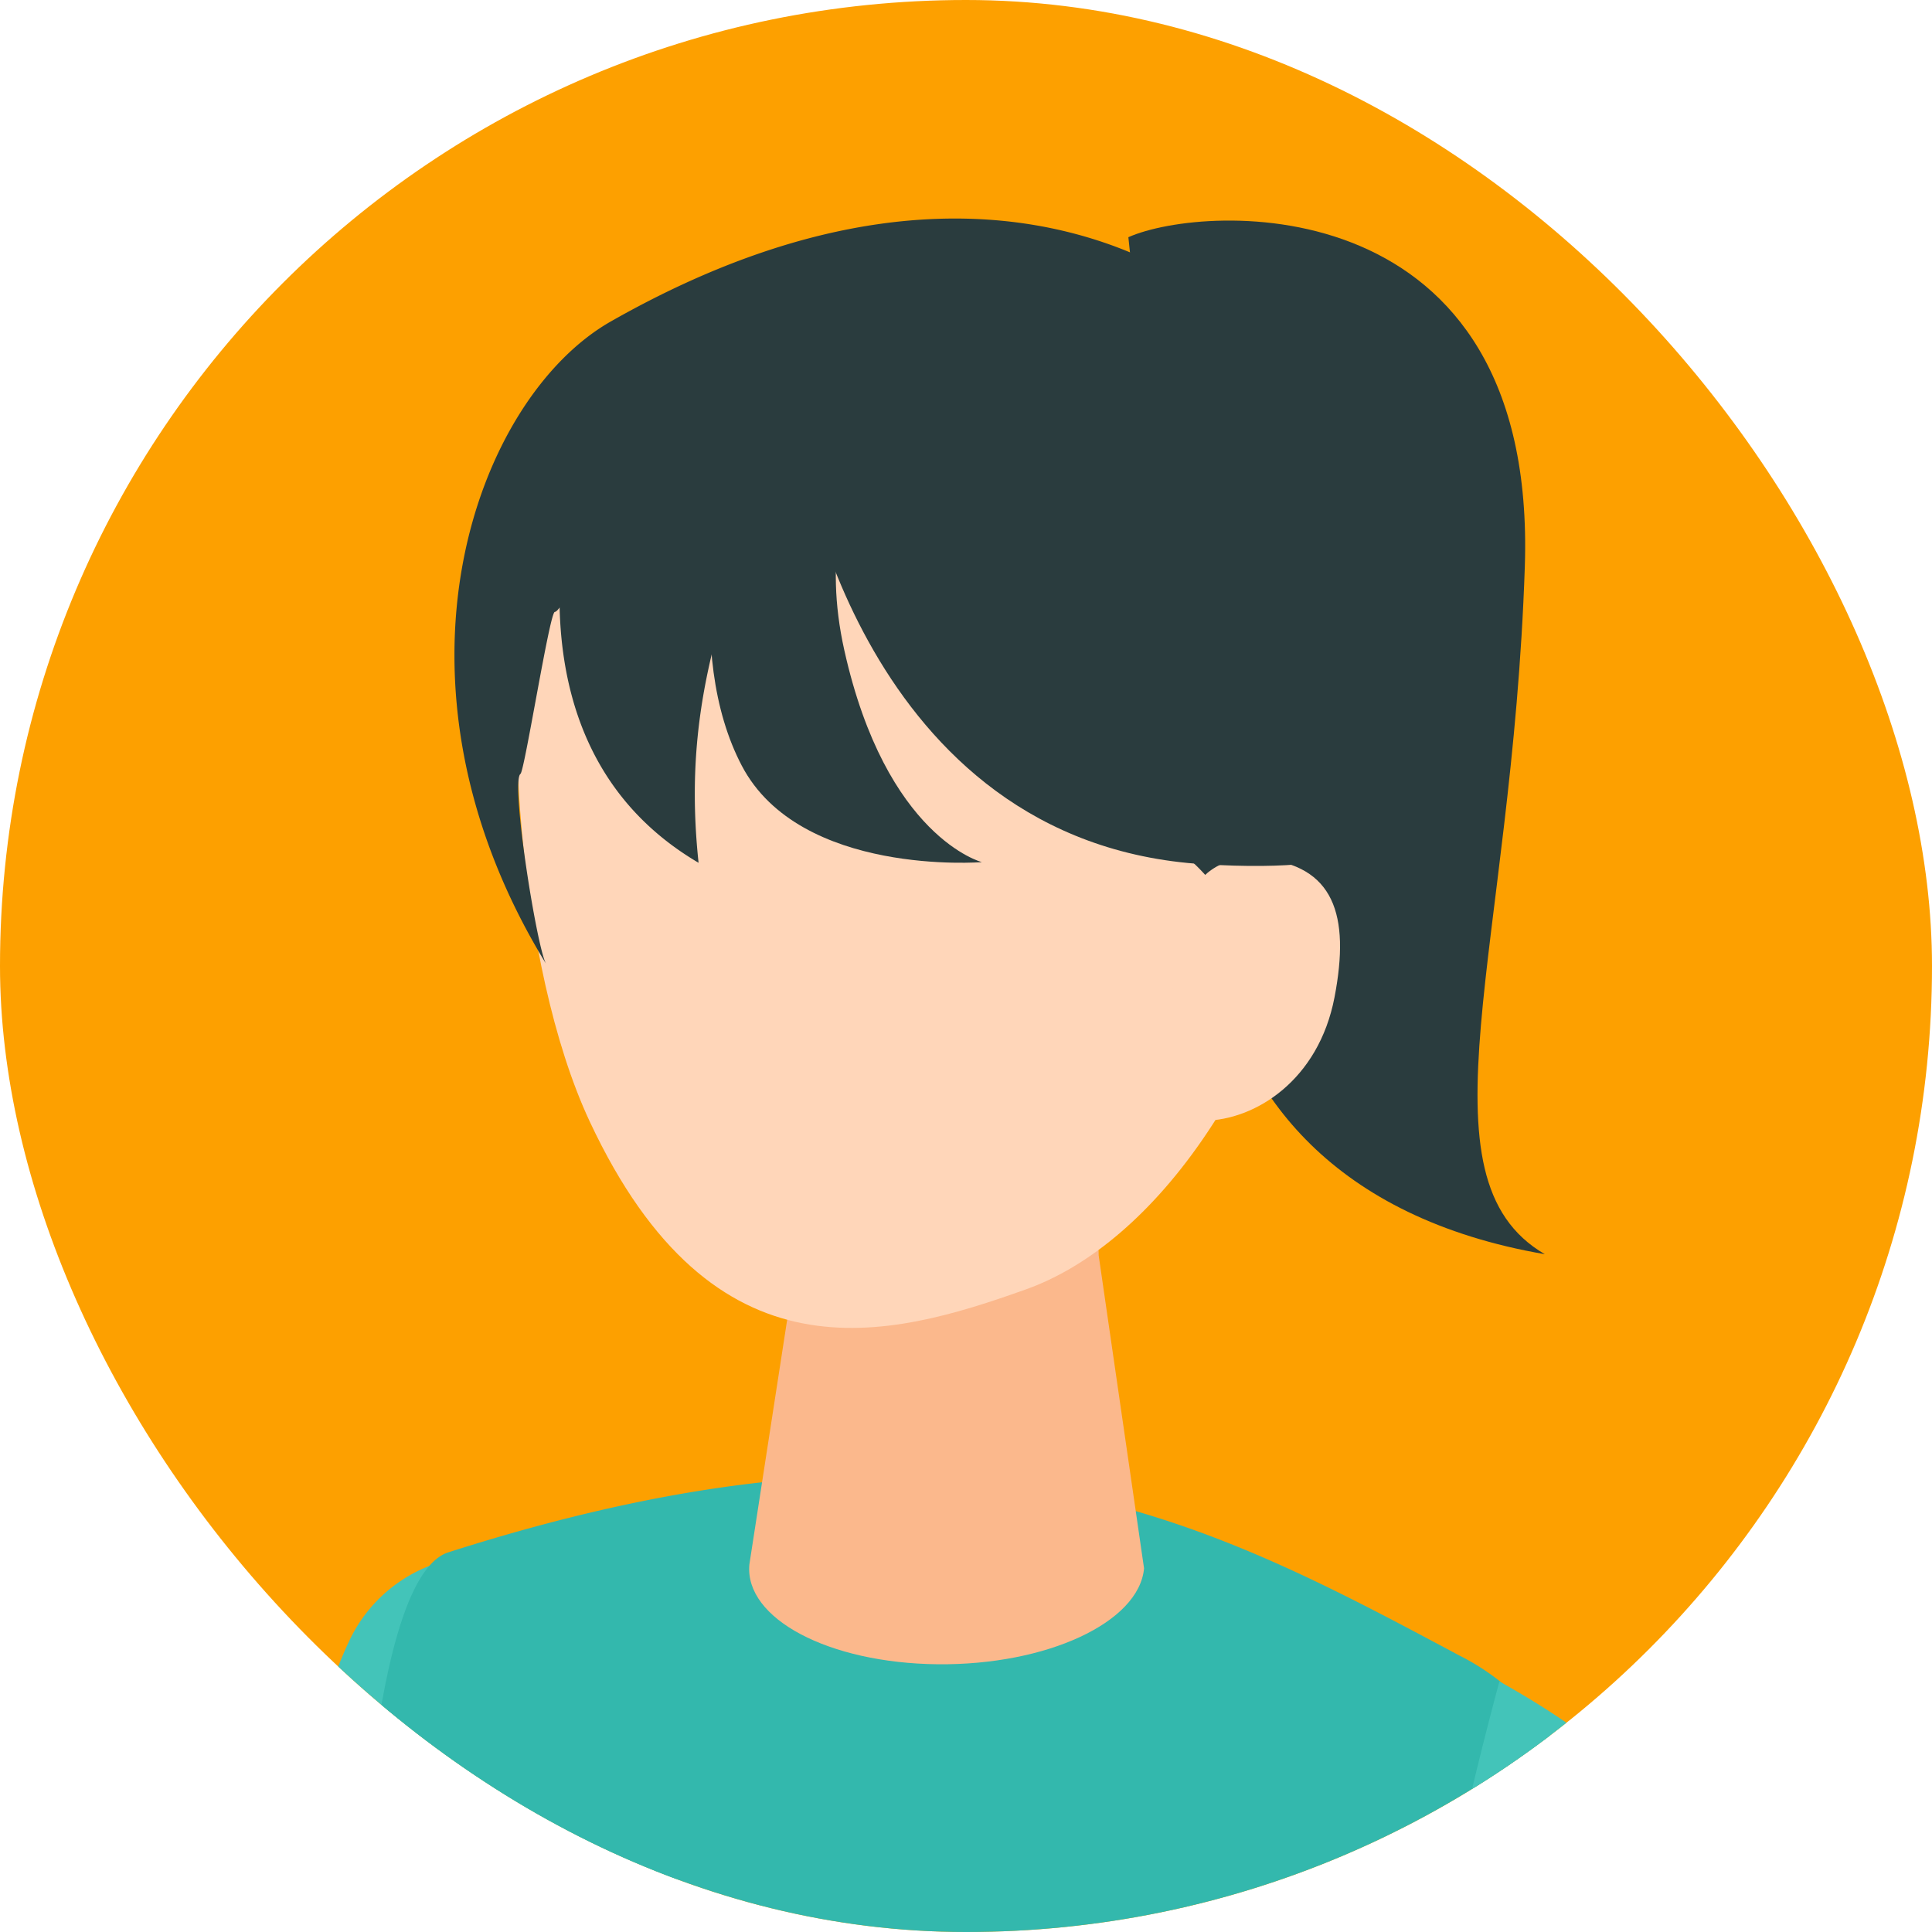 <svg xmlns="http://www.w3.org/2000/svg" xmlns:xlink="http://www.w3.org/1999/xlink" width="100" height="100" viewBox="0 0 100 100">
  <defs>
    <clipPath id="clip-path">
      <rect id="長方形_46827" data-name="長方形 46827" width="100" height="100" rx="50" transform="translate(385 15369)" fill="#fedfa3"/>
    </clipPath>
    <clipPath id="clip-path-2">
      <rect id="長方形_46622" data-name="長方形 46622" width="127.248" height="404.673" fill="none"/>
    </clipPath>
  </defs>
  <g id="マスクグループ_99" data-name="マスクグループ 99" transform="translate(-385 -15369)" clip-path="url(#clip-path)">
    <rect id="長方形_46399" data-name="長方形 46399" width="100" height="100" rx="50" transform="translate(385 15369)" fill="#fda000"/>
    <g id="グループ_1187498" data-name="グループ 1187498" transform="translate(365.883 15380.205)">
      <g id="グループ_1187497" data-name="グループ 1187497" clip-path="url(#clip-path-2)">
        <path id="パス_896502" data-name="パス 896502" d="M81.521,5.073c3.953-1.766,21.18-2.707,20.52,17.06S96.3,53.759,103.076,57.712c-10.92-1.882-15.719-8.283-17.037-14.966S81.521,5.073,81.521,5.073Z" transform="translate(-4 -4)" fill="#2a3c3e"/>
        <path id="パス_896034" data-name="パス 896034" d="M77.006,244.686l1.065.861c2.089,1.685,4.855,2.546,6.354,4.783a6.265,6.265,0,0,1,.122,7.544,32.213,32.213,0,0,0-3.671,3.777c-1.244,2.087-3.021,8.957-3.021,8.957a13.93,13.93,0,0,1-7.24,8.281c-2.863,1.176-3.359,1.146-5.624.1-2.838-1.309-.183-5.755,1-8.045,1.156-2.243,3.365-10.314,3.365-10.314a17.411,17.411,0,0,0,0-5.9l-.662-4.276Z" transform="translate(27.371 105.095)" fill="#f9c3c0"/>
        <path id="パス_896035" data-name="パス 896035" d="M66.164,270.7a3.065,3.065,0,0,0,1.427,2.071c1.164.568,2.553.026,3.674-.622,3.348-1.93,7.113-5.426,8.278-9.246.5-1.645.32-3.379.831-5.072a15.193,15.193,0,0,1,1.275-3.411,14.962,14.962,0,0,0,1.46-3.121,13.107,13.107,0,0,0,.442-3.87,2.958,2.958,0,0,1,2.057.906c1.87,1.525,4.073,3.122,5.262,5.236a35.856,35.856,0,0,1,2.1,4.407c.1.244-1.485,1.978-1.658,2.207a8.239,8.239,0,0,1-2.8,2.677,18.111,18.111,0,0,0-6.586,5.88c-.962,1.6-1.448,3.511-2.457,5.138-3.272,5.283-8.407,9.679-14.805,10.241-3.451.3-2.646-4.163-2.119-6.351.456-1.9,1.764-6.233,3.615-7.072" transform="translate(26.661 106.271)" fill="#9e7f64"/>
        <path id="パス_896036" data-name="パス 896036" d="M36.821,267.861,37,269.2c.353,2.616,1.82,5.141,1.328,7.724-.6,3.129-2.1,5.659-5.045,5.667-1.284,0-3.778-1.054-5.055-.921-2.633.276-9.536,4.6-9.536,4.6a13.479,13.479,0,0,1-10.686.821c-3.016-1.2-4.224-1.814-5.176-4.113-1.192-2.882,4.041-4.074,6.6-4.816,2.5-.728,9.842-4.782,9.842-4.782a16.907,16.907,0,0,0,4.283-4.044l2.6-3.392Z" transform="translate(1.141 114.222)" fill="#facdcb"/>
        <path id="パス_896037" data-name="パス 896037" d="M24.209,124.049s9.129,90.284,10.984,98.219,42.095,73.105,47.784,82.892c4.9-.147,12.321-3.5,15.4-7.882-13.137-20.1-20.046-53.218-40.514-77.963.086-6.756.8-42.1-.8-55.238-1.335-15.374-3.268-31.442-3.268-31.442L42.467,122.174Z" transform="translate(10.398 52.475)" fill="#2a424b"/>
        <path id="パス_896038" data-name="パス 896038" d="M53.777,126.256s-16.933,93.572-17.795,102.6-16.173,85.326-18.7,97.7c4.59,2.869,10.586,4.9,15.463,4.174,2.725-19.115,24.36-72.335,25.983-97.946,6.577-20.336,27.451-70.771,30.742-82.351,2.026-6.837-2.26-28.259-2.26-28.259Z" transform="translate(7.423 52.475)" fill="#2a424b"/>
        <path id="パス_896039" data-name="パス 896039" d="M14.047,134.156s-1.658,2.889-2.283,4.124a32.484,32.484,0,0,0-3.4,12.318c-.013.166-.023.332-.031.5a63.484,63.484,0,0,0,.294,7.176c.036.609-.147,1.551.535,1.97.03.019.682.273.675.177,0,.031.116,1.41.826,1.667.569.206,1.2.059,1.612-.883a1.534,1.534,0,0,0,.712,1.209,1.079,1.079,0,0,0,1.335-.532c.2-.3,1.194-2.595,1.194-2.595s-.2.9.293,1.191c2.6,1.534,3.472-6.12,3.448-7.3a10.48,10.48,0,0,1,.05-2.211,9.846,9.846,0,0,1,1.327-2.838,17.831,17.831,0,0,0,2.171-6.576c.272-2.176-.772-3.958-.306-6.077l2.283-8.148-8.508-2.173Z" transform="translate(3.566 53.755)" fill="#f9c3c0"/>
        <path id="パス_896040" data-name="パス 896040" d="M32.05,52.889a7.687,7.687,0,0,1,12.88-1.6c3.462,4.31,5.075,9.552,3.4,20.438L37,122.856,24.767,164.838,11.99,160.807,22.515,115.15s5.262-36.961,5.778-43.556c.678-8.646,1.846-14.647,3.757-18.705" transform="translate(5.15 20.824)" fill="#43c4b9"/>
        <path id="パス_896041" data-name="パス 896041" d="M84.942,157.232l-4.9-24.988L91.181,69.132A12.308,12.308,0,0,0,84.819,54.9c-13.336-7.116-25.7-13.841-52.323-5.336-3.647,1.165-4.522,15.983-4.653,20.578,0,0-5.108,14.086-4.96,18.078.413,11.289,4.647,13.885,5.263,28.928.392,9.536-3.853,39.286-3.853,39.286s-.051,5.5,23.107,6.886c25.225,1.507,37.542-6.085,37.542-6.085" transform="translate(9.827 19.58)" fill="#33b8ad"/>
        <path id="パス_896042" data-name="パス 896042" d="M59.245,126.268l4.985-23.012a206.3,206.3,0,0,1,7.05-50.213c13,7.249,13.357,14.547,12.75,26.862,0,0-4.06,45.83-12.886,54.028-9.7,8.734-11.9-7.665-11.9-7.665" transform="translate(25.446 22.783)" fill="#43c4b9"/>
        <path id="パス_896044" data-name="パス 896044" d="M51.059,33.932c4.952.049,7.555,2.86,7.531,5.273L60.938,55.4c-.256,2.8-5.038,5.019-10.68,4.963S40.252,58,40.509,55.2l2.607-16.88c.224-2.454,2.991-4.434,7.942-4.386" transform="translate(17.395 14.574)" fill="#fbb88c"/>
        <path id="パス_896045" data-name="パス 896045" d="M54.041,3.9c15-.785,19.813,10.224,20.634,23.887-3.191,16.2-10.308,23.969-16.214,26.081C51.266,56.44,42.277,58.888,35.867,45.2c-3.813-8.14-4.564-22.641-3.062-28.37C34.113,11.836,39.039,4.683,54.041,3.9" transform="translate(13.78 1.657)" fill="#ffd6b9"/>
        <path id="パス_896046" data-name="パス 896046" d="M61.541,11.291c.71-.6,6.11,10.646,6.848,10.879,1.258.4-2.568,9.718-1.474,10.453a9.847,9.847,0,0,1,2.216,2.163,17.385,17.385,0,0,1,3.491,10.035c1.371.154,3.668-1.225,4.492-2.537a34.516,34.516,0,0,0,2.609-5.122c1.684-4.06,1.076-9.595,1.207-14,.227-7.735-3.214-14.681-10.59-17.73,0,0-11.471-11.982-32.549,0C30.84,9.382,25.4,23.917,34.438,38.686c-.475-.8-1.851-9.439-1.326-9.835.214-.162,1.508-8.353,1.775-8.382.652-.07,3.89-8.339,4.629-9.178.422-.48,10.876-3.083,11.258-2.569" transform="translate(12.945 0)" fill="#2a3c3e"/>
        <path id="パス_896047" data-name="パス 896047" d="M56.066,27.946s-.046-5.093,4.359-4.69c3.76.345,4.627,2.888,3.8,7.185s-4.1,6.346-6.729,6.383-1.432-8.877-1.432-8.877" transform="translate(23.965 9.979)" fill="#ffd6b9"/>
        <path id="パス_896050" data-name="パス 896050" d="M30.79,81.465l-13.5-3.881a.883.883,0,0,0-1.1,1.062l7.924,31.874a1.655,1.655,0,0,0,1.149,1.191l13.5,3.881a.883.883,0,0,0,1.1-1.061L31.94,82.656a1.657,1.657,0,0,0-1.149-1.191" transform="translate(6.94 33.308)" fill="#2a424b"/>
        <path id="パス_896051" data-name="パス 896051" d="M17.2,77.907l1.111-1.072a.876.876,0,0,0-.853.21l-1.112,1.074a.871.871,0,0,1,.855-.212" transform="translate(7.022 32.986)" fill="#b0bec3"/>
        <path id="パス_896052" data-name="パス 896052" d="M32.816,103.741a.872.872,0,0,1-.249.852l1.114-1.074a.868.868,0,0,0,.246-.851Z" transform="translate(13.988 44.097)" fill="#617f88"/>
        <path id="パス_896053" data-name="パス 896053" d="M31.563,80.7l-1.111,1.072L16.947,77.9l1.112-1.072Z" transform="translate(7.279 32.997)" fill="#b0bec3"/>
        <path id="パス_896054" data-name="パス 896054" d="M28.31,80.372l7.924,31.874-1.111,1.072L27.2,81.444Z" transform="translate(11.682 34.521)" fill="#617f88"/>
        <path id="パス_896055" data-name="パス 896055" d="M26.394,80.61A1.657,1.657,0,0,1,27.543,81.8l1.111-1.071A1.656,1.656,0,0,0,27.5,79.538Z" transform="translate(11.337 34.162)" fill="#617f88"/>
        <path id="パス_896056" data-name="パス 896056" d="M27.5,95.718c-2.044-1.082-4.1-2.153-6.227-3.164a4.146,4.146,0,0,0-2.044-.566,1.429,1.429,0,0,0-1.392,1.344,2.1,2.1,0,0,0,1.006,1.361l2.8,2.143a1.681,1.681,0,0,0-.595,1.837,3.955,3.955,0,0,0,1.122,1.707,1.685,1.685,0,0,0-.559,1.834c.377,1.635-.213,2.119-.073,3.608.111,1.179,1.51,1.668,2.506,2.309a18.357,18.357,0,0,0,1.791,1.249,6.292,6.292,0,0,0,2.646.442c4.47.1,8.436-.24,12.794.973.716-2.569,1.83-6.99,2.792-9.478-3.249-1.006-6.62-.453-9.656-1.98-2.337-1.175-4.614-2.4-6.909-3.62" transform="translate(7.661 39.507)" fill="#f9c3c0"/>
        <path id="パス_896057" data-name="パス 896057" d="M31.034,108.817a47.19,47.19,0,0,1,1.011-11.746q23.857,2.764,47.674,5.865a2.9,2.9,0,0,1,3.259,3.083,17.863,17.863,0,0,1-.137,7.185c-2.625,8.766-16.329,4.188-22.576,3.133a178.733,178.733,0,0,1-29.231-7.521" transform="translate(13.314 41.693)" fill="#dee9e9"/>
        <path id="パス_896058" data-name="パス 896058" d="M10.752,276.581a3.068,3.068,0,0,0-.207,2.506c.542,1.176,1.96,1.637,3.238,1.845,3.814.625,8.942.3,12.261-1.917,1.43-.955,2.387-2.413,3.855-3.4a15.163,15.163,0,0,1,3.145-1.831,15.038,15.038,0,0,0,3.106-1.492,13.124,13.124,0,0,0,2.792-2.716,2.961,2.961,0,0,1,1.018,2c.482,2.365,1.175,4.995.758,7.385a35.411,35.411,0,0,1-1.164,4.742c-.08.249-2.4.59-2.68.659a8.224,8.224,0,0,1-3.858.3,18.112,18.112,0,0,0-8.82.382c-1.76.63-3.345,1.8-5.155,2.422C13.162,289.488,6.4,289.64,1.1,286.024c-2.863-1.951.588-4.9,2.38-6.258,1.557-1.182,5.312-3.707,7.276-3.185" transform="translate(0 115.785)" fill="#9e7f64"/>
        <path id="パス_896499" data-name="パス 896499" d="M67.472,11.535c-.007,3.187,2.745,13.467,9.985,17.3s9.123,2.9,9.123,2.9l2.605-14.119L73.98,7.336l-6.949.507Z" fill="#2a3c3e"/>
        <path id="パス_896500" data-name="パス 896500" d="M58.926,8.1c-2.918,5.459-4.426,14.59-1.412,20.331s12.426,4.988,12.426,4.988-4.957-1.271-7.121-10.966S67.162,8.1,67.162,8.1Z" fill="#2a3c3e"/>
        <path id="パス_896501" data-name="パス 896501" d="M60.564,12.241s3.115,20.2,20.854,21.287,6.443-8.182,6.443-8.182L65.922,5.073,61.289,8.331Z" fill="#2a3c3e"/>
        <path id="パス_896503" data-name="パス 896503" d="M49.855,9.784s-6.527,16.646,5.42,23.669c-.8-7.53.941-12.671,3.766-20.2A9.937,9.937,0,0,0,57.674,6.02Z" fill="#2a3c3e"/>
      </g>
    </g>
  </g>
</svg>
